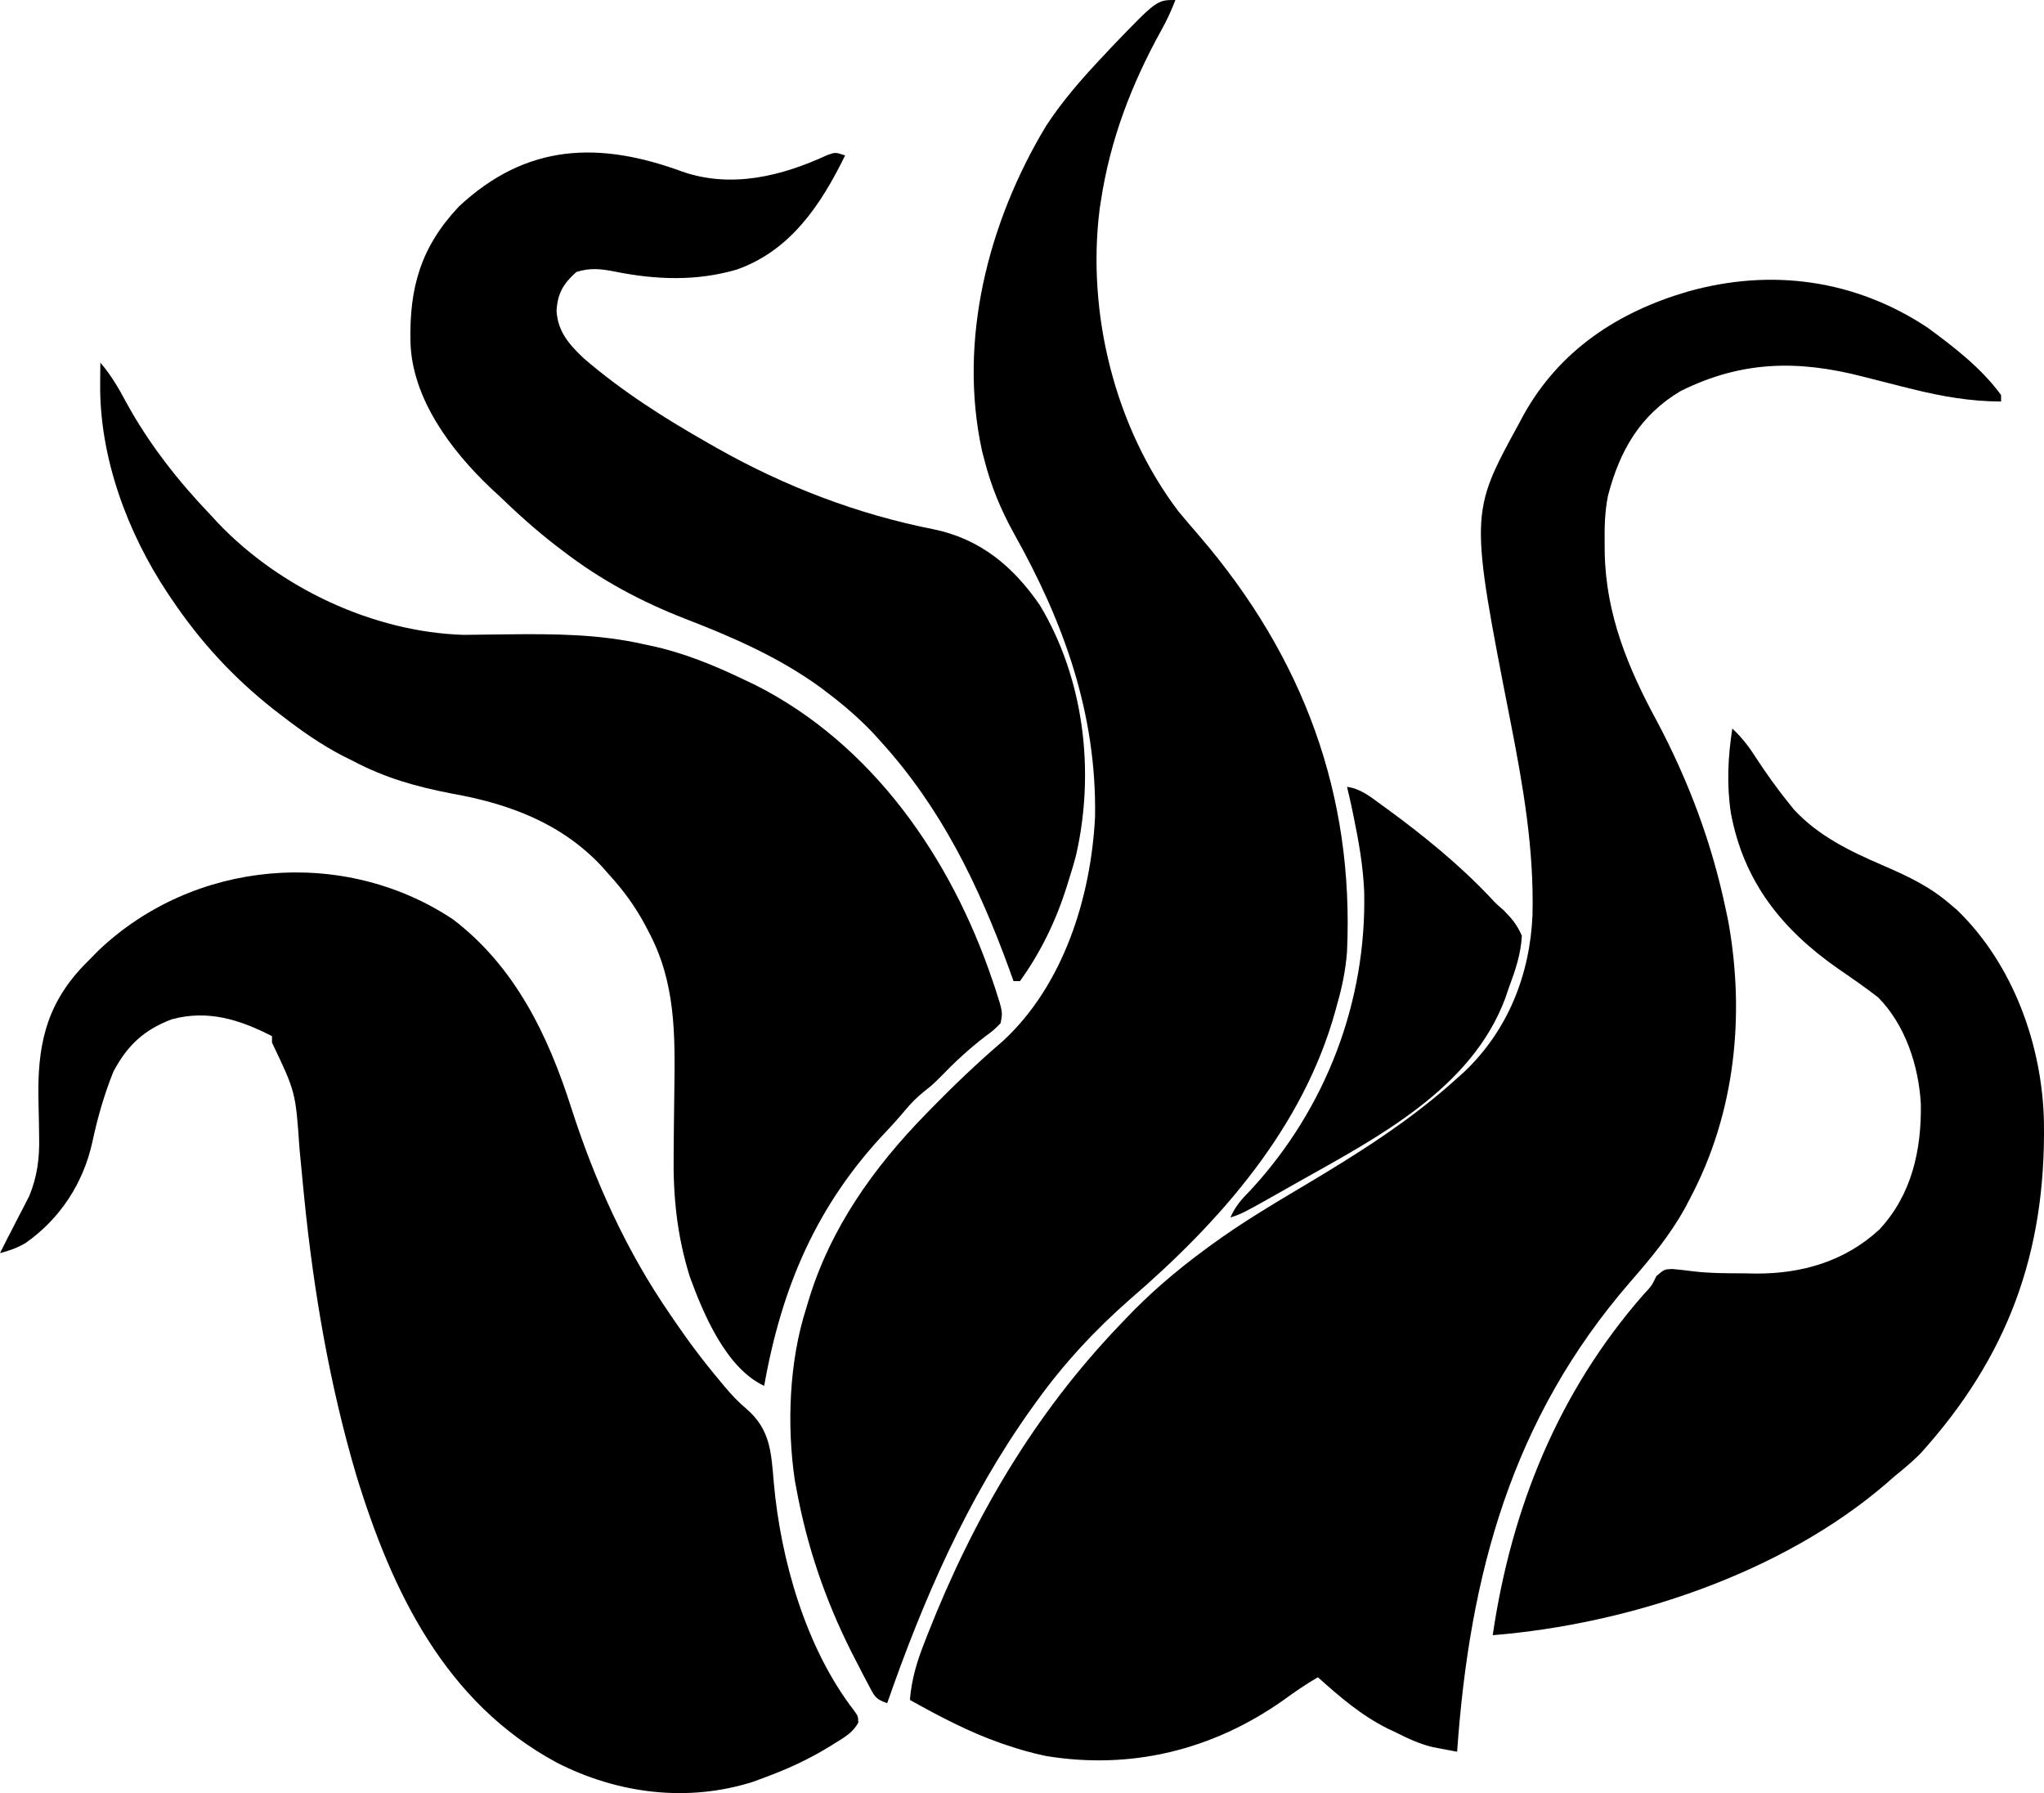 <?xml version="1.0" encoding="UTF-8" standalone="no"?>
<svg
   width="167.02mm"
   height="146.519mm"
   viewBox="0 0 167.02 146.519"
   version="1.1"
   id="svg1"
   xmlns="http://www.w3.org/2000/svg"
   xmlns:svg="http://www.w3.org/2000/svg">
  <g
     transform="translate(-1.081,-0.355)">
    <path
       d="m 158.594,27.132 c 2.167,1.587 4.408,3.318 6,5.503 0,0.175 0,0.349 0,0.529 -2.501,-0.008 -4.802,-0.41 -7.226,-1.009 -0.286,-0.071 -0.572,-0.141 -0.867,-0.214 -1.059,-0.264 -2.116,-0.532 -3.172,-0.807 -5.319,-1.379 -9.924,-1.306 -14.912,1.17 -3.328,1.969 -4.98,4.877 -5.941,8.544 -0.264,1.288 -0.29,2.547 -0.276,3.858 0.002,0.276 0.004,0.552 0.006,0.836 0.103,5.028 1.898,9.39 4.277,13.765 2.597,4.904 4.488,9.957 5.622,15.395 0.062,0.29 0.123,0.58 0.187,0.878 1.4,7.714 0.581,15.716 -3.097,22.669 -0.221,0.42 -0.221,0.42 -0.446,0.849 -1.239,2.233 -2.802,4.107 -4.474,6.025 -9.675,11.162 -13.116,23.9 -14.129,38.37 -0.417,-0.077 -0.833,-0.156 -1.25,-0.236 -0.232,-0.044 -0.464,-0.087 -0.703,-0.133 -1.103,-0.256 -2.067,-0.711 -3.075,-1.219 -0.223,-0.105 -0.445,-0.211 -0.675,-0.319 -2.161,-1.085 -3.885,-2.579 -5.675,-4.179 -1,0.579 -1.926,1.224 -2.861,1.902 -5.732,4.029 -12.373,5.681 -19.355,4.532 -1.085,-0.222 -2.136,-0.522 -3.184,-0.877 -0.252,-0.085 -0.252,-0.085 -0.508,-0.172 -2.61,-0.913 -5.021,-2.187 -7.429,-3.532 0.141,-1.698 0.566,-3.116 1.191,-4.696 0.094,-0.241 0.188,-0.483 0.285,-0.732 3.72,-9.431 8.683,-17.93 15.722,-25.264 0.129,-0.136 0.257,-0.271 0.39,-0.411 2.005,-2.112 4.144,-3.95 6.49,-5.674 0.148,-0.11 0.296,-0.22 0.449,-0.333 2.465,-1.808 5.078,-3.366 7.703,-4.926 4.405,-2.617 8.679,-5.31 12.485,-8.764 0.275,-0.247 0.275,-0.247 0.556,-0.499 3.593,-3.395 5.403,-7.977 5.604,-12.857 0.129,-5.391 -0.767,-10.519 -1.799,-15.787 -3.328,-16.999 -3.328,-16.999 0.666,-24.303 0.136,-0.255 0.273,-0.51 0.413,-0.773 2.928,-5.254 7.694,-8.396 13.395,-10.058 6.85,-1.934 13.695,-0.976 19.615,2.948 z"
       fill="#000000"
       id="path22"
       style="stroke-width:0.265" />
    <path
       d="m 97.125,0.355 c -0.33,0.864 -0.699,1.667 -1.152,2.472 -2.442,4.426 -4.168,8.918 -4.933,13.932 -0.035,0.222 -0.069,0.444 -0.104,0.673 -1.07,8.52 1.245,17.875 6.454,24.727 0.574,0.689 1.155,1.369 1.741,2.047 8.417,9.824 12.614,21.045 12.017,33.936 -0.113,1.456 -0.389,2.83 -0.794,4.233 -0.048,0.179 -0.097,0.357 -0.146,0.541 -2.638,9.588 -9.423,17.264 -16.812,23.623 -2.857,2.507 -5.439,5.289 -7.648,8.38 -0.14,0.194 -0.279,0.387 -0.423,0.587 -5.219,7.318 -8.806,15.565 -11.748,24.019 -1.003,-0.334 -1.064,-0.616 -1.549,-1.533 -0.142,-0.268 -0.284,-0.535 -0.43,-0.811 -0.149,-0.291 -0.298,-0.581 -0.452,-0.881 -0.153,-0.298 -0.307,-0.596 -0.465,-0.903 -2.153,-4.275 -3.646,-8.631 -4.513,-13.335 -0.046,-0.244 -0.092,-0.489 -0.14,-0.741 -0.668,-4.529 -0.463,-9.725 0.934,-14.076 0.055,-0.185 0.111,-0.371 0.168,-0.562 1.787,-5.949 5.32,-10.912 9.622,-15.313 0.155,-0.159 0.309,-0.317 0.468,-0.48 1.865,-1.906 3.772,-3.723 5.798,-5.457 4.976,-4.585 7.205,-11.762 7.542,-18.31 0.144,-8.433 -2.536,-15.885 -6.616,-23.157 -1.087,-1.966 -1.874,-3.862 -2.43,-6.041 -0.091,-0.348 -0.091,-0.348 -0.184,-0.703 -1.988,-9.073 0.511,-18.734 5.211,-26.549 1.369,-2.111 3.038,-3.997 4.763,-5.821 0.19,-0.204 0.381,-0.409 0.577,-0.619 3.726,-3.879 3.726,-3.879 5.244,-3.879 z"
       fill="#000000"
       id="path44"
       style="stroke-width:0.265" />
    <path
       d="m 38.09,75.473 c 5.069,3.857 7.784,9.483 9.671,15.41 1.917,5.966 4.517,11.725 8.089,16.893 0.106,0.157 0.212,0.313 0.322,0.475 1.183,1.741 2.438,3.406 3.796,5.015 0.121,0.145 0.242,0.291 0.366,0.44 0.558,0.659 1.091,1.229 1.758,1.784 1.959,1.702 2.003,3.571 2.219,6.02 0.557,6.285 2.61,13.491 6.525,18.579 0.361,0.495 0.361,0.495 0.38,1.018 -0.437,0.823 -1.149,1.218 -1.921,1.693 -0.166,0.104 -0.332,0.207 -0.503,0.314 -1.681,1.023 -3.418,1.823 -5.268,2.497 -0.294,0.109 -0.589,0.219 -0.892,0.332 -5.373,1.719 -11.107,0.976 -16.062,-1.564 -9.11,-4.91 -13.469,-13.973 -16.383,-23.506 -2.169,-7.344 -3.474,-14.983 -4.24,-22.592 -0.023,-0.229 -0.046,-0.457 -0.07,-0.693 -0.113,-1.134 -0.223,-2.267 -0.326,-3.402 -0.313,-4.589 -0.313,-4.589 -2.244,-8.635 0,-0.175 0,-0.349 0,-0.529 -2.632,-1.35 -5.211,-2.173 -8.168,-1.385 -2.287,0.857 -3.662,2.142 -4.797,4.295 -0.753,1.881 -1.301,3.788 -1.72,5.771 -0.738,3.335 -2.635,6.251 -5.451,8.221 -0.668,0.393 -1.339,0.637 -2.09,0.825 0.334,-0.675 0.678,-1.345 1.025,-2.013 0.187,-0.365 0.375,-0.73 0.562,-1.096 0.094,-0.179 0.188,-0.359 0.285,-0.544 0.091,-0.179 0.183,-0.359 0.277,-0.544 0.083,-0.16 0.165,-0.319 0.25,-0.483 0.651,-1.62 0.838,-3.062 0.799,-4.801 -0.005,-0.39 -0.011,-0.78 -0.016,-1.169 -0.011,-0.603 -0.024,-1.205 -0.039,-1.807 -0.096,-4.368 0.554,-7.711 3.611,-10.956 0.216,-0.219 0.431,-0.438 0.653,-0.664 0.199,-0.203 0.398,-0.405 0.604,-0.614 7.795,-7.457 20.041,-8.535 28.997,-2.585 z"
       fill="#000000"
       id="path54"
       style="stroke-width:0.265" />
    <path
       d="m 9.284,29.988 c 0.867,1.013 1.496,2.086 2.117,3.258 1.848,3.378 4.22,6.4 6.879,9.178 0.299,0.324 0.299,0.324 0.605,0.655 5.071,5.327 12.688,8.921 20.067,9.152 0.561,-1.6e-4 1.121,-0.008 1.682,-0.02 0.423,-0.005 0.847,-0.01 1.27,-0.015 0.217,-0.003 0.435,-0.005 0.659,-0.008 3.786,-0.042 7.461,-0.025 11.171,0.819 0.174,0.037 0.348,0.074 0.528,0.112 2.715,0.584 5.185,1.601 7.674,2.799 0.291,0.138 0.583,0.277 0.883,0.42 9.574,4.846 15.983,14.154 19.358,24.121 0.068,0.199 0.135,0.397 0.205,0.602 0.644,1.991 0.644,1.991 0.457,2.904 -0.544,0.557 -0.544,0.557 -1.29,1.108 -1.328,1.023 -2.499,2.114 -3.661,3.321 -0.606,0.598 -0.606,0.598 -1.291,1.146 -0.569,0.456 -1.014,0.897 -1.481,1.453 -0.522,0.615 -1.048,1.216 -1.604,1.8 -5.712,6.023 -8.553,12.721 -9.988,20.805 -3.103,-1.447 -4.957,-5.851 -6.069,-8.898 -1.054,-3.343 -1.381,-6.589 -1.328,-10.07 0.006,-0.661 0.012,-1.322 0.017,-1.983 0.01,-1.032 0.021,-2.063 0.037,-3.095 0.067,-4.617 0.128,-8.923 -2.116,-13.096 -0.091,-0.175 -0.182,-0.349 -0.276,-0.529 -0.82,-1.526 -1.793,-2.857 -2.966,-4.134 -0.268,-0.304 -0.268,-0.304 -0.542,-0.615 -3.293,-3.54 -7.569,-5.137 -12.225,-5.967 -2.936,-0.566 -5.499,-1.279 -8.136,-2.679 -0.263,-0.131 -0.526,-0.261 -0.797,-0.396 -1.805,-0.929 -3.42,-2.069 -5.024,-3.308 -0.237,-0.182 -0.474,-0.365 -0.718,-0.553 -3.283,-2.605 -5.943,-5.498 -8.278,-8.972 -0.16,-0.237 -0.16,-0.237 -0.323,-0.478 -3.298,-4.956 -5.571,-11.101 -5.514,-17.1 0.002,-0.327 0.005,-0.654 0.007,-0.991 0.003,-0.246 0.006,-0.492 0.009,-0.745 z"
       fill="#000000"
       id="path88"
       style="stroke-width:0.265" />
    <path
       d="m 56.834,14.378 c 4.016,1.392 8.116,0.373 11.849,-1.352 0.66,-0.236 0.66,-0.236 1.454,0.029 -1.956,3.997 -4.434,7.755 -8.826,9.318 -3.303,0.977 -6.638,0.847 -9.992,0.174 -1.13,-0.223 -2.019,-0.326 -3.142,0.033 -1.064,0.949 -1.535,1.743 -1.62,3.174 0.103,1.708 1.046,2.771 2.239,3.894 3.159,2.714 6.612,4.905 10.229,6.955 0.204,0.117 0.408,0.233 0.619,0.353 5.554,3.143 11.508,5.427 17.77,6.658 3.78,0.793 6.461,3.028 8.631,6.185 3.615,6.012 4.517,13.548 2.978,20.373 -0.185,0.725 -0.399,1.437 -0.628,2.15 -0.083,0.268 -0.083,0.268 -0.168,0.542 -0.869,2.751 -2.115,5.313 -3.801,7.66 -0.175,0 -0.349,0 -0.529,0 -0.116,-0.324 -0.232,-0.649 -0.351,-0.983 -2.509,-6.874 -5.557,-13.161 -10.497,-18.596 -0.209,-0.231 -0.417,-0.462 -0.633,-0.7 -1.206,-1.268 -2.5,-2.372 -3.898,-3.418 -0.144,-0.109 -0.287,-0.217 -0.435,-0.329 -3.372,-2.441 -7.108,-4.072 -10.968,-5.563 -3.639,-1.414 -6.939,-3.178 -10.045,-5.567 -0.175,-0.133 -0.349,-0.266 -0.529,-0.402 -1.664,-1.283 -3.201,-2.67 -4.713,-4.129 C 41.599,40.625 41.372,40.414 41.137,40.197 37.934,37.148 34.745,32.915 34.621,28.301 34.525,23.87 35.45,20.559 38.57,17.239 44.116,12.044 50.085,11.896 56.834,14.378 Z"
       fill="#000000"
       id="path116"
       style="stroke-width:0.265" />
    <path
       d="m 142.634,59.886 c 0.824,0.77 1.416,1.562 2.017,2.514 0.767,1.163 1.561,2.284 2.431,3.373 0.289,0.362 0.289,0.362 0.584,0.732 1.991,2.143 4.543,3.389 7.188,4.527 2.011,0.87 3.833,1.71 5.507,3.142 0.212,0.18 0.425,0.36 0.644,0.546 4.576,4.425 6.98,11.079 7.092,17.383 0.15,10.634 -2.939,19.113 -10.117,27.051 -0.673,0.663 -1.381,1.259 -2.117,1.852 -0.302,0.266 -0.302,0.266 -0.61,0.537 -8.557,7.387 -21.088,11.527 -32.199,12.427 1.526,-10.387 5.365,-19.891 12.327,-27.842 0.657,-0.7 0.657,-0.7 1.052,-1.507 0.644,-0.549 0.644,-0.549 1.295,-0.574 0.547,0.049 1.094,0.11 1.639,0.18 1.439,0.179 2.876,0.169 4.324,0.176 0.287,0.005 0.574,0.011 0.87,0.017 3.767,0.018 7.283,-1.005 10.096,-3.608 2.634,-2.84 3.44,-6.477 3.38,-10.253 -0.173,-3.101 -1.267,-6.469 -3.497,-8.712 -1.056,-0.819 -2.148,-1.574 -3.25,-2.329 -4.627,-3.226 -7.741,-7.141 -8.78,-12.754 -0.343,-2.293 -0.237,-4.593 0.124,-6.877 z"
       fill="#000000"
       id="path126"
       style="stroke-width:0.265" />
    <path
       d="m 111.148,64.649 c 1.115,0.153 1.912,0.808 2.795,1.455 0.164,0.119 0.327,0.237 0.496,0.36 2.966,2.17 5.89,4.544 8.416,7.222 0.476,0.514 0.476,0.514 1.085,1.042 0.68,0.681 1.114,1.205 1.496,2.092 -0.084,1.512 -0.53,2.824 -1.058,4.233 -0.099,0.289 -0.197,0.578 -0.299,0.875 -2.761,7.398 -10.424,11.357 -16.899,15 -0.364,0.206 -0.364,0.206 -0.734,0.416 -3.819,2.16 -3.819,2.16 -4.822,2.495 0.403,-0.949 0.969,-1.55 1.687,-2.282 6.124,-6.646 9.456,-15.377 9.24,-24.387 -0.092,-2.081 -0.451,-4.103 -0.872,-6.139 -0.056,-0.272 -0.113,-0.544 -0.171,-0.825 -0.113,-0.52 -0.234,-1.039 -0.359,-1.556 z"
       fill="#000000"
       id="path212"
       style="stroke-width:0.265" />
  </g>
</svg>
